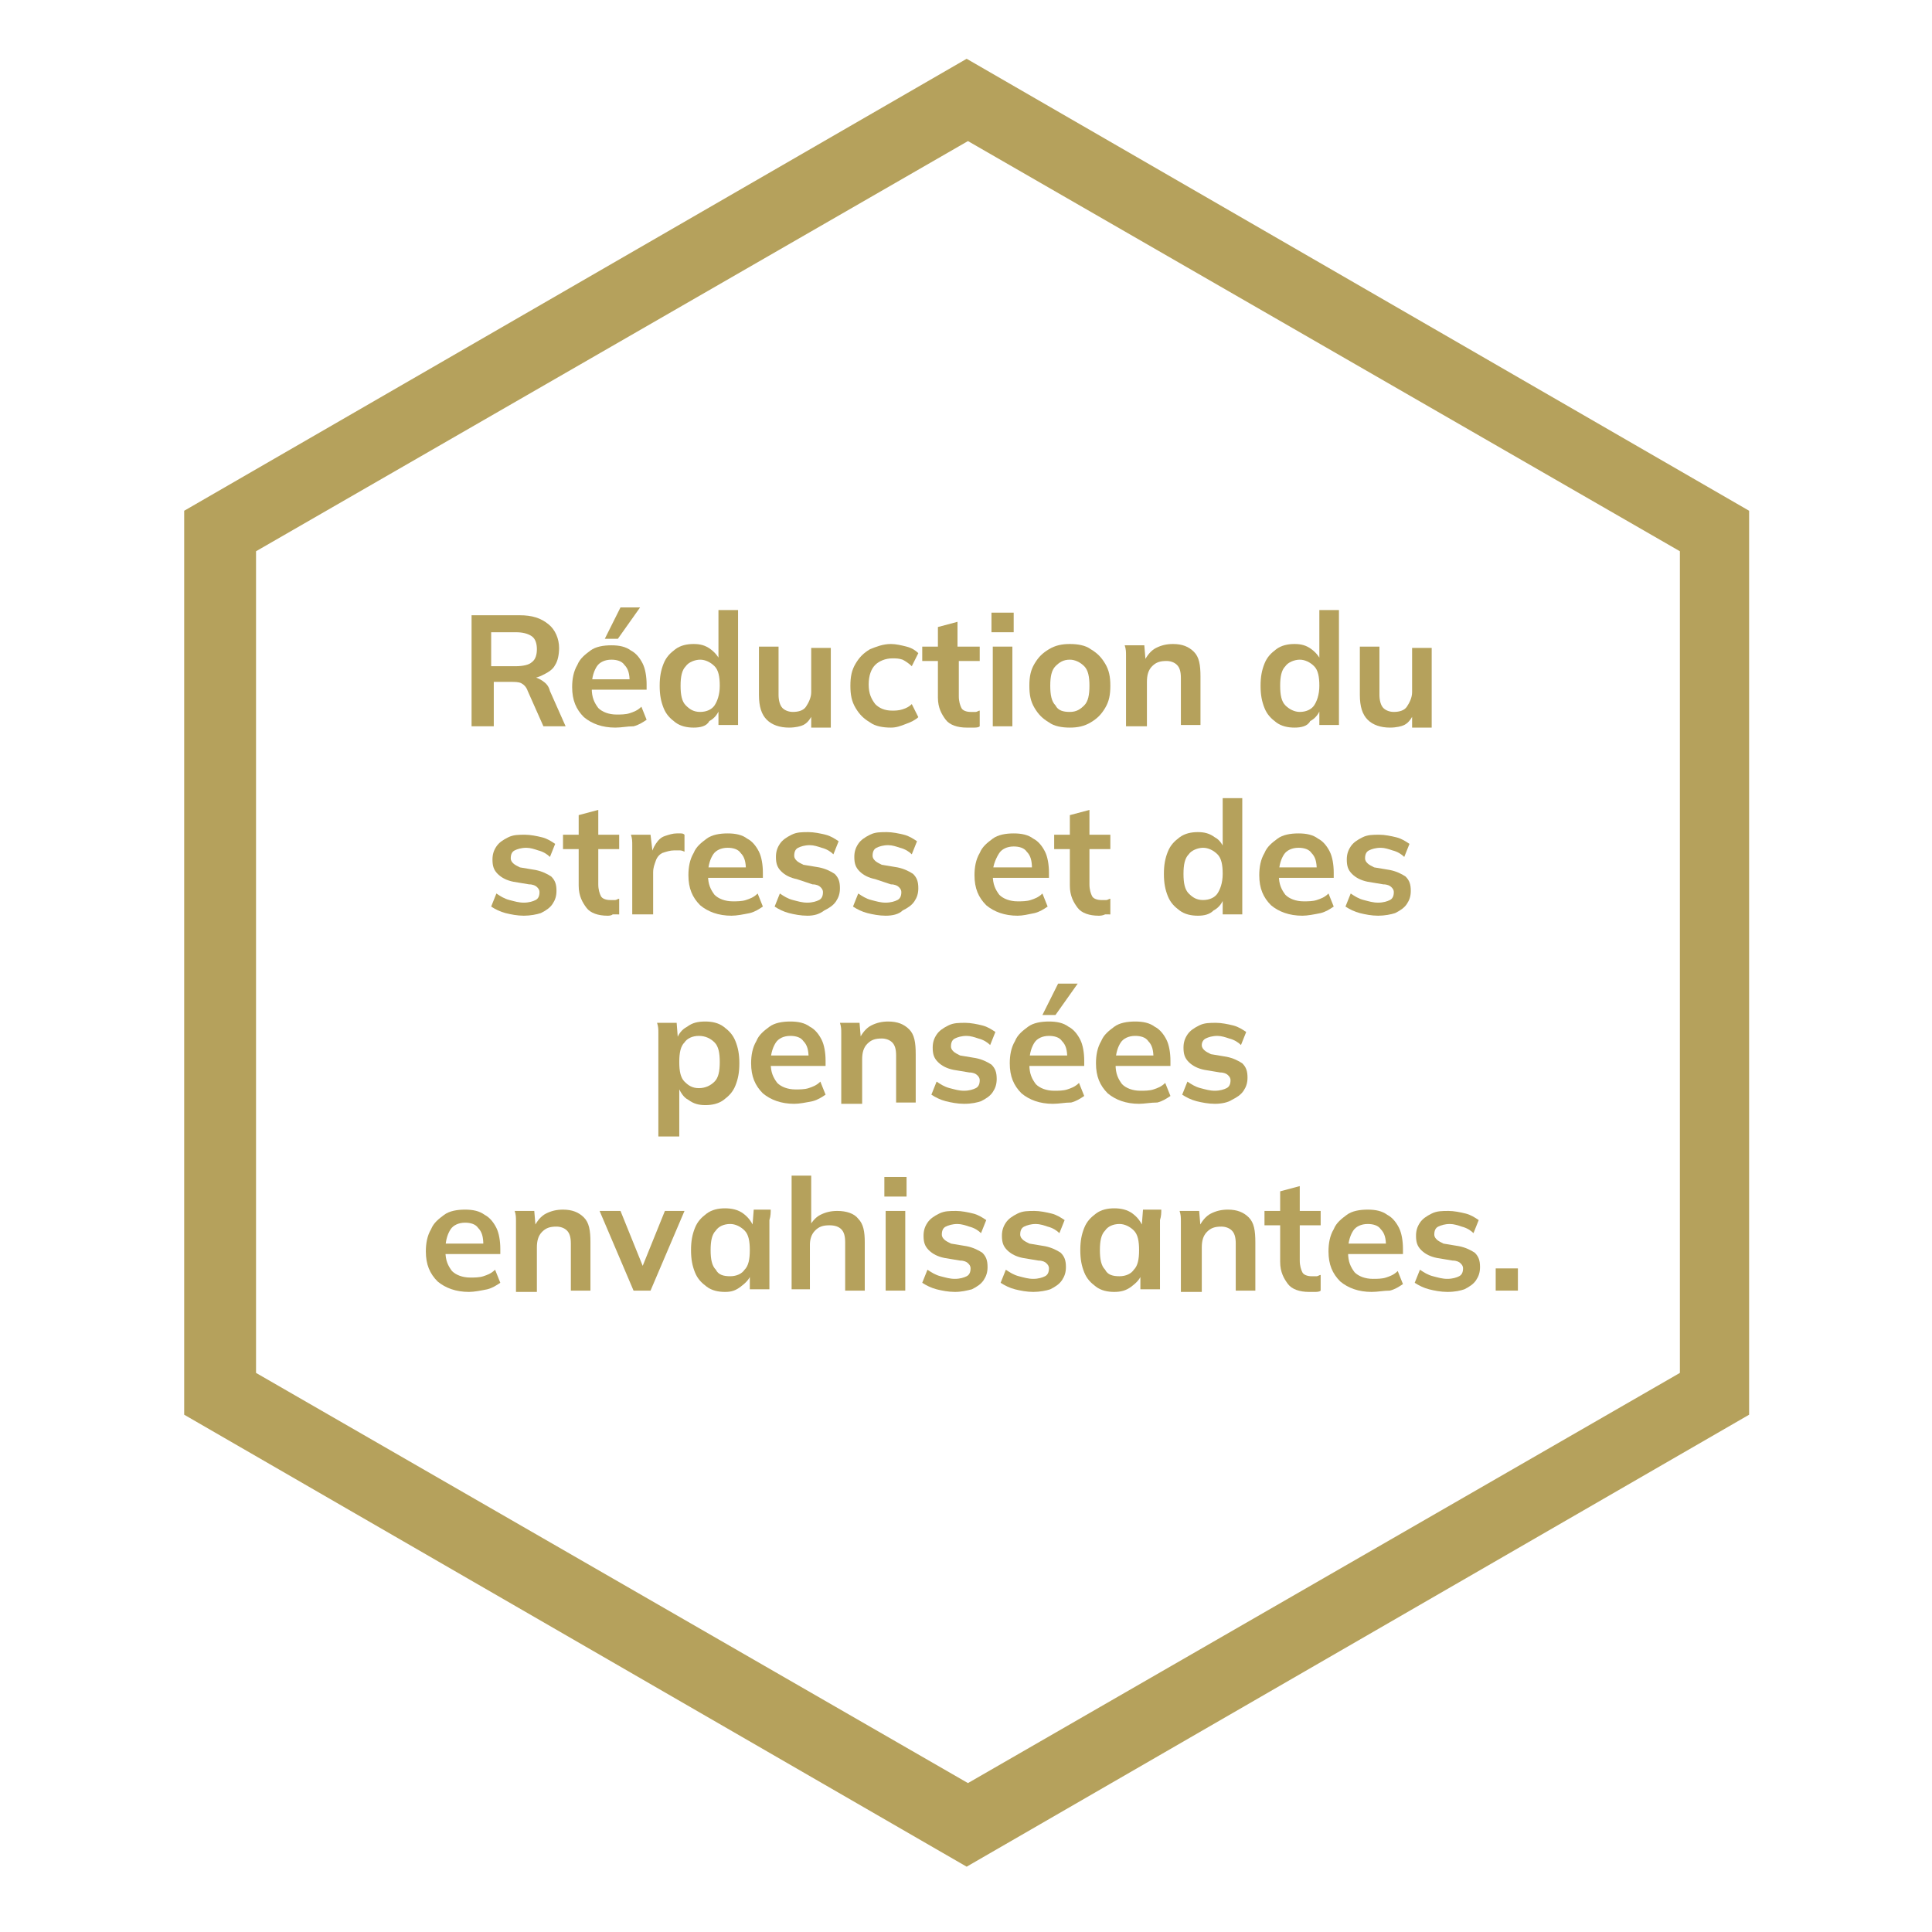 <?xml version="1.0" encoding="utf-8"?>
<!-- Generator: Adobe Illustrator 29.1.0, SVG Export Plug-In . SVG Version: 9.03 Build 55587)  -->
<!DOCTYPE svg PUBLIC "-//W3C//DTD SVG 1.1//EN" "http://www.w3.org/Graphics/SVG/1.1/DTD/svg11.dtd">
<svg version="1.1" id="Layer_1" xmlns:x="http://ns.adobe.com/Extensibility/1.0/" xmlns:i="http://ns.adobe.com/AdobeIllustrator/10.0/" xmlns:graph="http://ns.adobe.com/Graphs/1.0/"
	 xmlns="http://www.w3.org/2000/svg" xmlns:xlink="http://www.w3.org/1999/xlink" x="0px" y="0px" viewBox="0 0 147.9 147.9"
	 style="enable-background:new 0 0 147.9 147.9;" xml:space="preserve">
<style type="text/css">
	.Drop_x0020_Shadow{fill:none;}
	.Round_x0020_Corners_x0020_2_x0020_pt{fill:#FFFFFF;stroke:#000000;stroke-miterlimit:10;}
	.Live_x0020_Reflect_x0020_X{fill:none;}
	.Bevel_x0020_Soft{fill:url(#SVGID_1_);}
	.Dusk{fill:#FFFFFF;}
	.Foliage_GS{fill:#FFDD00;}
	.Pompadour_GS{fill-rule:evenodd;clip-rule:evenodd;fill:#44ADE2;}
	.st0{fill:#B5A15C;}
</style>
<linearGradient id="SVGID_1_" gradientUnits="userSpaceOnUse" x1="-266.207" y1="-266.207" x2="-265.5" y2="-265.5">
	<stop  offset="0" style="stop-color:#DEDFE3"/>
	<stop  offset="0.174" style="stop-color:#D8D9DD"/>
	<stop  offset="0.352" style="stop-color:#C9CACD"/>
	<stop  offset="0.532" style="stop-color:#B4B5B8"/>
	<stop  offset="0.714" style="stop-color:#989A9C"/>
	<stop  offset="0.895" style="stop-color:#797C7E"/>
	<stop  offset="1" style="stop-color:#656B6C"/>
</linearGradient>
<g>
	<path class="st0" d="M74,142.9l-59.9-34.6V39.1L74,4.5l59.9,34.6v69.2L74,142.9z M19.6,105.1l54.5,31.4l54.5-31.4V42.2L74.1,10.8
		L19.6,42.2C19.6,42.2,19.6,105.1,19.6,105.1z"/>
	<g>
		<path class="st0" d="M36.1,55.6v-8.5h3.7c0.9,0,1.6,0.2,2.2,0.7c0.5,0.4,0.8,1.1,0.8,1.8c0,0.5-0.1,1-0.3,1.3
			c-0.2,0.4-0.6,0.6-1,0.8c-0.4,0.2-0.9,0.3-1.5,0.3l0.2-0.2h0.4c0.3,0,0.6,0.1,0.9,0.3c0.3,0.2,0.5,0.4,0.6,0.8l1.2,2.7h-1.7
			l-1.2-2.7c-0.1-0.3-0.3-0.5-0.5-0.6s-0.5-0.1-0.8-0.1h-1.3v3.4H36.1z M37.6,51h1.9c0.5,0,1-0.1,1.2-0.3c0.3-0.2,0.4-0.6,0.4-1
			s-0.1-0.8-0.4-1c-0.3-0.2-0.7-0.3-1.2-0.3h-1.9V51z"/>
		<path class="st0" d="M47.1,55.7c-1,0-1.8-0.3-2.4-0.8c-0.6-0.6-0.9-1.3-0.9-2.3c0-0.6,0.1-1.2,0.4-1.7c0.2-0.5,0.6-0.8,1-1.1
			c0.4-0.3,1-0.4,1.6-0.4c0.6,0,1.1,0.1,1.5,0.4c0.4,0.2,0.7,0.6,0.9,1c0.2,0.4,0.3,1,0.3,1.6v0.4h-4.4V52h3.3l-0.2,0.2
			c0-0.6-0.1-1-0.4-1.3c-0.2-0.3-0.6-0.4-1-0.4c-0.5,0-0.9,0.2-1.1,0.5s-0.4,0.8-0.4,1.5v0.2c0,0.7,0.2,1.1,0.5,1.5
			c0.3,0.3,0.8,0.5,1.4,0.5c0.3,0,0.7,0,1-0.1c0.3-0.1,0.6-0.2,0.9-0.5l0.4,1c-0.3,0.2-0.6,0.4-1,0.5C48,55.6,47.6,55.7,47.1,55.7z
			 M46.3,48.9l1.2-2.4h1.5l-1.7,2.4H46.3z"/>
		<path class="st0" d="M53.1,55.7c-0.5,0-1-0.1-1.4-0.4c-0.4-0.3-0.7-0.6-0.9-1.1c-0.2-0.5-0.3-1-0.3-1.7c0-0.7,0.1-1.2,0.3-1.7
			c0.2-0.5,0.5-0.8,0.9-1.1c0.4-0.3,0.9-0.4,1.4-0.4c0.5,0,0.9,0.1,1.3,0.4s0.6,0.6,0.8,1h-0.2v-4h1.5v8.8h-1.5v-1.3h0.1
			c-0.1,0.4-0.4,0.8-0.8,1C54.1,55.6,53.6,55.7,53.1,55.7z M53.6,54.5c0.5,0,0.9-0.2,1.1-0.5s0.4-0.8,0.4-1.5c0-0.7-0.1-1.2-0.4-1.5
			c-0.3-0.3-0.7-0.5-1.1-0.5s-0.9,0.2-1.1,0.5c-0.3,0.3-0.4,0.8-0.4,1.5c0,0.7,0.1,1.2,0.4,1.5S53.1,54.5,53.6,54.5z"/>
		<path class="st0" d="M60.4,55.7c-0.7,0-1.3-0.2-1.7-0.6c-0.4-0.4-0.6-1-0.6-1.9v-3.7h1.5v3.7c0,0.4,0.1,0.8,0.3,1
			c0.2,0.2,0.5,0.3,0.8,0.3c0.4,0,0.8-0.1,1-0.4s0.4-0.7,0.4-1.1v-3.4h1.5v6.1h-1.5v-1.2h0.2c-0.2,0.4-0.4,0.8-0.8,1
			C61.3,55.6,60.9,55.7,60.4,55.7z"/>
		<path class="st0" d="M68.2,55.7c-0.6,0-1.2-0.1-1.6-0.4c-0.5-0.3-0.8-0.6-1.1-1.1s-0.4-1-0.4-1.7c0-0.7,0.1-1.2,0.4-1.7
			c0.3-0.5,0.6-0.8,1.1-1.1c0.5-0.2,1-0.4,1.6-0.4c0.4,0,0.8,0.1,1.2,0.2s0.7,0.3,0.9,0.5l-0.5,1c-0.2-0.2-0.5-0.4-0.7-0.5
			c-0.3-0.1-0.5-0.1-0.8-0.1c-0.5,0-1,0.2-1.3,0.5c-0.3,0.3-0.5,0.8-0.5,1.5s0.2,1.1,0.5,1.5c0.3,0.3,0.7,0.5,1.3,0.5
			c0.2,0,0.5,0,0.8-0.1c0.3-0.1,0.5-0.2,0.7-0.4l0.5,1c-0.2,0.2-0.6,0.4-0.9,0.5C68.9,55.6,68.6,55.7,68.2,55.7z"/>
		<path class="st0" d="M74,55.7c-0.7,0-1.3-0.2-1.6-0.6s-0.6-0.9-0.6-1.7v-2.8h-1.2v-1.1h1.2V48l1.5-0.4v1.9H75v1.1h-1.6v2.7
			c0,0.4,0.1,0.7,0.2,0.9s0.4,0.3,0.7,0.3c0.2,0,0.3,0,0.4,0c0.1,0,0.2-0.1,0.3-0.1v1.2c-0.1,0.1-0.3,0.1-0.5,0.1
			C74.3,55.7,74.2,55.7,74,55.7z"/>
		<path class="st0" d="M75.9,48.4v-1.5h1.7v1.5H75.9z M76,55.6v-6.1h1.5v6.1H76z"/>
		<path class="st0" d="M81.9,55.7c-0.6,0-1.2-0.1-1.6-0.4c-0.5-0.3-0.8-0.6-1.1-1.1s-0.4-1-0.4-1.7s0.1-1.2,0.4-1.7
			c0.3-0.5,0.6-0.8,1.1-1.1s1-0.4,1.6-0.4c0.6,0,1.2,0.1,1.6,0.4c0.5,0.3,0.8,0.6,1.1,1.1c0.3,0.5,0.4,1,0.4,1.7s-0.1,1.2-0.4,1.7
			s-0.6,0.8-1.1,1.1C83,55.6,82.5,55.7,81.9,55.7z M81.9,54.5c0.5,0,0.8-0.2,1.1-0.5c0.3-0.3,0.4-0.8,0.4-1.5c0-0.7-0.1-1.2-0.4-1.5
			c-0.3-0.3-0.7-0.5-1.1-0.5c-0.5,0-0.8,0.2-1.1,0.5c-0.3,0.3-0.4,0.8-0.4,1.5c0,0.7,0.1,1.2,0.4,1.5C81,54.4,81.4,54.5,81.9,54.5z"
			/>
		<path class="st0" d="M86.2,55.6V51c0-0.2,0-0.5,0-0.8c0-0.3,0-0.5-0.1-0.8h1.5l0.1,1.2h-0.1c0.2-0.4,0.5-0.8,0.9-1
			s0.8-0.3,1.3-0.3c0.7,0,1.2,0.2,1.6,0.6c0.4,0.4,0.5,1,0.5,1.9v3.7h-1.5v-3.6c0-0.5-0.1-0.8-0.3-1s-0.5-0.3-0.8-0.3
			c-0.5,0-0.8,0.1-1.1,0.4c-0.3,0.3-0.4,0.7-0.4,1.2v3.4H86.2z"/>
		<path class="st0" d="M99.1,55.7c-0.5,0-1-0.1-1.4-0.4c-0.4-0.3-0.7-0.6-0.9-1.1c-0.2-0.5-0.3-1-0.3-1.7c0-0.7,0.1-1.2,0.3-1.7
			c0.2-0.5,0.5-0.8,0.9-1.1c0.4-0.3,0.9-0.4,1.4-0.4c0.5,0,0.9,0.1,1.3,0.4s0.6,0.6,0.8,1h-0.2v-4h1.5v8.8h-1.5v-1.3h0.1
			c-0.1,0.4-0.4,0.8-0.8,1C100.1,55.6,99.6,55.7,99.1,55.7z M99.5,54.5c0.5,0,0.9-0.2,1.1-0.5s0.4-0.8,0.4-1.5
			c0-0.7-0.1-1.2-0.4-1.5c-0.3-0.3-0.7-0.5-1.1-0.5s-0.9,0.2-1.1,0.5c-0.3,0.3-0.4,0.8-0.4,1.5c0,0.7,0.1,1.2,0.4,1.5
			S99.1,54.5,99.5,54.5z"/>
		<path class="st0" d="M106.4,55.7c-0.7,0-1.3-0.2-1.7-0.6c-0.4-0.4-0.6-1-0.6-1.9v-3.7h1.5v3.7c0,0.4,0.1,0.8,0.3,1
			c0.2,0.2,0.5,0.3,0.8,0.3c0.4,0,0.8-0.1,1-0.4s0.4-0.7,0.4-1.1v-3.4h1.5v6.1h-1.5v-1.2h0.2c-0.2,0.4-0.4,0.8-0.8,1
			C107.3,55.6,106.9,55.7,106.4,55.7z"/>
		<path class="st0" d="M40.1,70.1c-0.5,0-1-0.1-1.4-0.2s-0.8-0.3-1.1-0.5l0.4-1c0.3,0.2,0.6,0.4,1,0.5c0.4,0.1,0.7,0.2,1.1,0.2
			c0.4,0,0.7-0.1,0.9-0.2c0.2-0.1,0.3-0.3,0.3-0.6c0-0.2-0.1-0.3-0.2-0.4c-0.1-0.1-0.3-0.2-0.6-0.2l-1.2-0.2
			c-0.5-0.1-0.9-0.3-1.2-0.6s-0.4-0.6-0.4-1.1c0-0.4,0.1-0.7,0.3-1c0.2-0.3,0.5-0.5,0.9-0.7c0.4-0.2,0.8-0.2,1.3-0.2
			c0.4,0,0.9,0.1,1.3,0.2c0.4,0.1,0.7,0.3,1,0.5l-0.4,1c-0.2-0.2-0.5-0.4-0.9-0.5c-0.3-0.1-0.6-0.2-0.9-0.2c-0.4,0-0.7,0.1-0.9,0.2
			c-0.2,0.1-0.3,0.3-0.3,0.6c0,0.2,0.1,0.3,0.2,0.4c0.1,0.1,0.3,0.2,0.5,0.3l1.2,0.2c0.5,0.1,0.9,0.3,1.2,0.5
			c0.3,0.3,0.4,0.6,0.4,1.1c0,0.4-0.1,0.7-0.3,1c-0.2,0.3-0.5,0.5-0.9,0.7C41.1,70,40.6,70.1,40.1,70.1z"/>
		<path class="st0" d="M46.5,70.1c-0.7,0-1.3-0.2-1.6-0.6s-0.6-0.9-0.6-1.7V65h-1.2v-1.1h1.2v-1.5l1.5-0.4v1.9h1.6V65h-1.6v2.7
			c0,0.4,0.1,0.7,0.2,0.9s0.4,0.3,0.7,0.3c0.2,0,0.3,0,0.4,0c0.1,0,0.2-0.1,0.3-0.1v1.2C47.3,70,47.1,70,46.9,70
			C46.8,70.1,46.6,70.1,46.5,70.1z"/>
		<path class="st0" d="M48.4,70v-4.5c0-0.3,0-0.5,0-0.8c0-0.3,0-0.5-0.1-0.8h1.5l0.2,1.7h-0.2c0.1-0.4,0.2-0.7,0.4-1
			c0.2-0.3,0.4-0.5,0.7-0.6c0.3-0.1,0.6-0.2,0.9-0.2c0.1,0,0.3,0,0.3,0c0.1,0,0.2,0,0.3,0.1l0,1.3c-0.2-0.1-0.3-0.1-0.4-0.1
			s-0.2,0-0.4,0c-0.3,0-0.6,0.1-0.9,0.2c-0.2,0.1-0.4,0.3-0.5,0.6c-0.1,0.3-0.2,0.5-0.2,0.9V70H48.4z"/>
		<path class="st0" d="M56,70.1c-1,0-1.8-0.3-2.4-0.8c-0.6-0.6-0.9-1.3-0.9-2.3c0-0.6,0.1-1.2,0.4-1.7c0.2-0.5,0.6-0.8,1-1.1
			c0.4-0.3,1-0.4,1.6-0.4c0.6,0,1.1,0.1,1.5,0.4c0.4,0.2,0.7,0.6,0.9,1c0.2,0.4,0.3,1,0.3,1.6v0.4h-4.4v-0.8h3.3l-0.2,0.2
			c0-0.6-0.1-1-0.4-1.3c-0.2-0.3-0.6-0.4-1-0.4c-0.5,0-0.9,0.2-1.1,0.5s-0.4,0.8-0.4,1.5V67c0,0.7,0.2,1.1,0.5,1.5
			c0.3,0.3,0.8,0.5,1.4,0.5c0.3,0,0.7,0,1-0.1c0.3-0.1,0.6-0.2,0.9-0.5l0.4,1c-0.3,0.2-0.6,0.4-1,0.5C56.9,70,56.4,70.1,56,70.1z"/>
		<path class="st0" d="M61.8,70.1c-0.5,0-1-0.1-1.4-0.2s-0.8-0.3-1.1-0.5l0.4-1c0.3,0.2,0.6,0.4,1,0.5c0.4,0.1,0.7,0.2,1.1,0.2
			c0.4,0,0.7-0.1,0.9-0.2c0.2-0.1,0.3-0.3,0.3-0.6c0-0.2-0.1-0.3-0.2-0.4c-0.1-0.1-0.3-0.2-0.6-0.2L61,67.3
			c-0.5-0.1-0.9-0.3-1.2-0.6s-0.4-0.6-0.4-1.1c0-0.4,0.1-0.7,0.3-1c0.2-0.3,0.5-0.5,0.9-0.7c0.4-0.2,0.8-0.2,1.3-0.2
			c0.4,0,0.9,0.1,1.3,0.2c0.4,0.1,0.7,0.3,1,0.5l-0.4,1c-0.2-0.2-0.5-0.4-0.9-0.5c-0.3-0.1-0.6-0.2-0.9-0.2c-0.4,0-0.7,0.1-0.9,0.2
			c-0.2,0.1-0.3,0.3-0.3,0.6c0,0.2,0.1,0.3,0.2,0.4c0.1,0.1,0.3,0.2,0.5,0.3l1.2,0.2c0.5,0.1,0.9,0.3,1.2,0.5
			c0.3,0.3,0.4,0.6,0.4,1.1c0,0.4-0.1,0.7-0.3,1c-0.2,0.3-0.5,0.5-0.9,0.7C62.7,70,62.3,70.1,61.8,70.1z"/>
		<path class="st0" d="M67.8,70.1c-0.5,0-1-0.1-1.4-0.2s-0.8-0.3-1.1-0.5l0.4-1c0.3,0.2,0.6,0.4,1,0.5c0.4,0.1,0.7,0.2,1.1,0.2
			c0.4,0,0.7-0.1,0.9-0.2c0.2-0.1,0.3-0.3,0.3-0.6c0-0.2-0.1-0.3-0.2-0.4c-0.1-0.1-0.3-0.2-0.6-0.2L67,67.3
			c-0.5-0.1-0.9-0.3-1.2-0.6s-0.4-0.6-0.4-1.1c0-0.4,0.1-0.7,0.3-1c0.2-0.3,0.5-0.5,0.9-0.7c0.4-0.2,0.8-0.2,1.3-0.2
			c0.4,0,0.9,0.1,1.3,0.2c0.4,0.1,0.7,0.3,1,0.5l-0.4,1c-0.2-0.2-0.5-0.4-0.9-0.5c-0.3-0.1-0.6-0.2-0.9-0.2c-0.4,0-0.7,0.1-0.9,0.2
			c-0.2,0.1-0.3,0.3-0.3,0.6c0,0.2,0.1,0.3,0.2,0.4c0.1,0.1,0.3,0.2,0.5,0.3l1.2,0.2c0.5,0.1,0.9,0.3,1.2,0.5
			c0.3,0.3,0.4,0.6,0.4,1.1c0,0.4-0.1,0.7-0.3,1c-0.2,0.3-0.5,0.5-0.9,0.7C68.8,70,68.3,70.1,67.8,70.1z"/>
		<path class="st0" d="M77.9,70.1c-1,0-1.8-0.3-2.4-0.8c-0.6-0.6-0.9-1.3-0.9-2.3c0-0.6,0.1-1.2,0.4-1.7c0.2-0.5,0.6-0.8,1-1.1
			c0.4-0.3,1-0.4,1.6-0.4c0.6,0,1.1,0.1,1.5,0.4c0.4,0.2,0.7,0.6,0.9,1c0.2,0.4,0.3,1,0.3,1.6v0.4h-4.4v-0.8h3.3L79,66.5
			c0-0.6-0.1-1-0.4-1.3c-0.2-0.3-0.6-0.4-1-0.4c-0.5,0-0.9,0.2-1.1,0.5S76,66.2,76,66.8V67c0,0.7,0.2,1.1,0.5,1.5
			c0.3,0.3,0.8,0.5,1.4,0.5c0.3,0,0.7,0,1-0.1c0.3-0.1,0.6-0.2,0.9-0.5l0.4,1c-0.3,0.2-0.6,0.4-1,0.5C78.7,70,78.3,70.1,77.9,70.1z"
			/>
		<path class="st0" d="M84.1,70.1c-0.7,0-1.3-0.2-1.6-0.6s-0.6-0.9-0.6-1.7V65h-1.2v-1.1h1.2v-1.5l1.5-0.4v1.9H85V65h-1.6v2.7
			c0,0.4,0.1,0.7,0.2,0.9s0.4,0.3,0.7,0.3c0.2,0,0.3,0,0.4,0c0.1,0,0.2-0.1,0.3-0.1v1.2C84.9,70,84.7,70,84.6,70
			C84.4,70.1,84.2,70.1,84.1,70.1z"/>
		<path class="st0" d="M91.7,70.1c-0.5,0-1-0.1-1.4-0.4c-0.4-0.3-0.7-0.6-0.9-1.1c-0.2-0.5-0.3-1-0.3-1.7c0-0.7,0.1-1.2,0.3-1.7
			c0.2-0.5,0.5-0.8,0.9-1.1c0.4-0.3,0.9-0.4,1.4-0.4c0.5,0,0.9,0.1,1.3,0.4c0.4,0.2,0.6,0.6,0.8,1h-0.2v-4h1.5V70h-1.5v-1.3h0.1
			c-0.1,0.4-0.4,0.8-0.8,1C92.6,70,92.2,70.1,91.7,70.1z M92.1,68.9c0.5,0,0.9-0.2,1.1-0.5s0.4-0.8,0.4-1.5c0-0.7-0.1-1.2-0.4-1.5
			c-0.3-0.3-0.7-0.5-1.1-0.5s-0.9,0.2-1.1,0.5c-0.3,0.3-0.4,0.8-0.4,1.5c0,0.7,0.1,1.2,0.4,1.5S91.6,68.9,92.1,68.9z"/>
		<path class="st0" d="M99.7,70.1c-1,0-1.8-0.3-2.4-0.8c-0.6-0.6-0.9-1.3-0.9-2.3c0-0.6,0.1-1.2,0.4-1.7c0.2-0.5,0.6-0.8,1-1.1
			c0.4-0.3,1-0.4,1.6-0.4c0.6,0,1.1,0.1,1.5,0.4c0.4,0.2,0.7,0.6,0.9,1c0.2,0.4,0.3,1,0.3,1.6v0.4h-4.4v-0.8h3.3l-0.2,0.2
			c0-0.6-0.1-1-0.4-1.3c-0.2-0.3-0.6-0.4-1-0.4c-0.5,0-0.9,0.2-1.1,0.5s-0.4,0.8-0.4,1.5V67c0,0.7,0.2,1.1,0.5,1.5
			c0.3,0.3,0.8,0.5,1.4,0.5c0.3,0,0.7,0,1-0.1c0.3-0.1,0.6-0.2,0.9-0.5l0.4,1c-0.3,0.2-0.6,0.4-1,0.5C100.6,70,100.1,70.1,99.7,70.1
			z"/>
		<path class="st0" d="M105.5,70.1c-0.5,0-1-0.1-1.4-0.2s-0.8-0.3-1.1-0.5l0.4-1c0.3,0.2,0.6,0.4,1,0.5c0.4,0.1,0.7,0.2,1.1,0.2
			c0.4,0,0.7-0.1,0.9-0.2c0.2-0.1,0.3-0.3,0.3-0.6c0-0.2-0.1-0.3-0.2-0.4c-0.1-0.1-0.3-0.2-0.6-0.2l-1.2-0.2
			c-0.5-0.1-0.9-0.3-1.2-0.6s-0.4-0.6-0.4-1.1c0-0.4,0.1-0.7,0.3-1c0.2-0.3,0.5-0.5,0.9-0.7c0.4-0.2,0.8-0.2,1.3-0.2
			c0.4,0,0.9,0.1,1.3,0.2c0.4,0.1,0.7,0.3,1,0.5l-0.4,1c-0.2-0.2-0.5-0.4-0.9-0.5c-0.3-0.1-0.6-0.2-0.9-0.2c-0.4,0-0.7,0.1-0.9,0.2
			c-0.2,0.1-0.3,0.3-0.3,0.6c0,0.2,0.1,0.3,0.2,0.4c0.1,0.1,0.3,0.2,0.5,0.3l1.2,0.2c0.5,0.1,0.9,0.3,1.2,0.5
			c0.3,0.3,0.4,0.6,0.4,1.1c0,0.4-0.1,0.7-0.3,1c-0.2,0.3-0.5,0.5-0.9,0.7C106.5,70,106,70.1,105.5,70.1z"/>
		<path class="st0" d="M50.4,87v-7.1c0-0.2,0-0.5,0-0.8c0-0.3,0-0.5-0.1-0.8h1.5l0.1,1.3h-0.1c0.1-0.4,0.4-0.8,0.8-1
			c0.4-0.3,0.8-0.4,1.4-0.4c0.5,0,1,0.1,1.4,0.4c0.4,0.3,0.7,0.6,0.9,1.1c0.2,0.5,0.3,1,0.3,1.7c0,0.7-0.1,1.2-0.3,1.7
			c-0.2,0.5-0.5,0.8-0.9,1.1s-0.9,0.4-1.4,0.4c-0.5,0-0.9-0.1-1.3-0.4c-0.4-0.2-0.6-0.6-0.8-1h0.1V87H50.4z M53.5,83.3
			c0.5,0,0.9-0.2,1.2-0.5s0.4-0.8,0.4-1.5c0-0.7-0.1-1.2-0.4-1.5c-0.3-0.3-0.7-0.5-1.2-0.5c-0.5,0-0.9,0.2-1.1,0.5
			c-0.3,0.3-0.4,0.8-0.4,1.5c0,0.7,0.1,1.2,0.4,1.5S53,83.3,53.5,83.3z"/>
		<path class="st0" d="M60.8,84.5c-1,0-1.8-0.3-2.4-0.8c-0.6-0.6-0.9-1.3-0.9-2.3c0-0.6,0.1-1.2,0.4-1.7c0.2-0.5,0.6-0.8,1-1.1
			c0.4-0.3,1-0.4,1.6-0.4c0.6,0,1.1,0.1,1.5,0.4c0.4,0.2,0.7,0.6,0.9,1c0.2,0.4,0.3,1,0.3,1.6v0.4h-4.4v-0.8h3.3l-0.2,0.2
			c0-0.6-0.1-1-0.4-1.3c-0.2-0.3-0.6-0.4-1-0.4c-0.5,0-0.9,0.2-1.1,0.5S59,80.6,59,81.2v0.2c0,0.7,0.2,1.1,0.5,1.5
			c0.3,0.3,0.8,0.5,1.4,0.5c0.3,0,0.7,0,1-0.1c0.3-0.1,0.6-0.2,0.9-0.5l0.4,1c-0.3,0.2-0.6,0.4-1,0.5C61.7,84.4,61.2,84.5,60.8,84.5
			z"/>
		<path class="st0" d="M64.4,84.4v-4.5c0-0.2,0-0.5,0-0.8c0-0.3,0-0.5-0.1-0.8h1.5l0.1,1.2h-0.1c0.2-0.4,0.5-0.8,0.9-1
			s0.8-0.3,1.3-0.3c0.7,0,1.2,0.2,1.6,0.6c0.4,0.4,0.5,1,0.5,1.9v3.7h-1.5v-3.6c0-0.5-0.1-0.8-0.3-1s-0.5-0.3-0.8-0.3
			c-0.5,0-0.8,0.1-1.1,0.4c-0.3,0.3-0.4,0.7-0.4,1.2v3.4H64.4z"/>
		<path class="st0" d="M73.8,84.5c-0.5,0-1-0.1-1.4-0.2s-0.8-0.3-1.1-0.5l0.4-1c0.3,0.2,0.6,0.4,1,0.5c0.4,0.1,0.7,0.2,1.1,0.2
			c0.4,0,0.7-0.1,0.9-0.2c0.2-0.1,0.3-0.3,0.3-0.6c0-0.2-0.1-0.3-0.2-0.4c-0.1-0.1-0.3-0.2-0.6-0.2l-1.2-0.2
			c-0.5-0.1-0.9-0.3-1.2-0.6s-0.4-0.6-0.4-1.1c0-0.4,0.1-0.7,0.3-1c0.2-0.3,0.5-0.5,0.9-0.7c0.4-0.2,0.8-0.2,1.3-0.2
			c0.4,0,0.9,0.1,1.3,0.2s0.7,0.3,1,0.5l-0.4,1c-0.2-0.2-0.5-0.4-0.9-0.5c-0.3-0.1-0.6-0.2-0.9-0.2c-0.4,0-0.7,0.1-0.9,0.2
			c-0.2,0.1-0.3,0.3-0.3,0.6c0,0.2,0.1,0.3,0.2,0.4c0.1,0.1,0.3,0.2,0.5,0.3l1.2,0.2c0.5,0.1,0.9,0.3,1.2,0.5
			c0.3,0.3,0.4,0.6,0.4,1.1c0,0.4-0.1,0.7-0.3,1c-0.2,0.3-0.5,0.5-0.9,0.7C74.8,84.4,74.4,84.5,73.8,84.5z"/>
		<path class="st0" d="M80.6,84.5c-1,0-1.8-0.3-2.4-0.8c-0.6-0.6-0.9-1.3-0.9-2.3c0-0.6,0.1-1.2,0.4-1.7c0.2-0.5,0.6-0.8,1-1.1
			c0.4-0.3,1-0.4,1.6-0.4c0.6,0,1.1,0.1,1.5,0.4c0.4,0.2,0.7,0.6,0.9,1c0.2,0.4,0.3,1,0.3,1.6v0.4h-4.4v-0.8h3.3l-0.2,0.2
			c0-0.6-0.1-1-0.4-1.3c-0.2-0.3-0.6-0.4-1-0.4c-0.5,0-0.9,0.2-1.1,0.5s-0.4,0.8-0.4,1.5v0.2c0,0.7,0.2,1.1,0.5,1.5
			c0.3,0.3,0.8,0.5,1.4,0.5c0.3,0,0.7,0,1-0.1c0.3-0.1,0.6-0.2,0.9-0.5l0.4,1c-0.3,0.2-0.6,0.4-1,0.5C81.5,84.4,81.1,84.5,80.6,84.5
			z M79.8,77.7l1.2-2.4h1.5l-1.7,2.4H79.8z"/>
		<path class="st0" d="M87.2,84.5c-1,0-1.8-0.3-2.4-0.8c-0.6-0.6-0.9-1.3-0.9-2.3c0-0.6,0.1-1.2,0.4-1.7c0.2-0.5,0.6-0.8,1-1.1
			c0.4-0.3,1-0.4,1.6-0.4c0.6,0,1.1,0.1,1.5,0.4c0.4,0.2,0.7,0.6,0.9,1c0.2,0.4,0.3,1,0.3,1.6v0.4h-4.4v-0.8h3.3l-0.2,0.2
			c0-0.6-0.1-1-0.4-1.3c-0.2-0.3-0.6-0.4-1-0.4c-0.5,0-0.9,0.2-1.1,0.5s-0.4,0.8-0.4,1.5v0.2c0,0.7,0.2,1.1,0.5,1.5
			c0.3,0.3,0.8,0.5,1.4,0.5c0.3,0,0.7,0,1-0.1c0.3-0.1,0.6-0.2,0.9-0.5l0.4,1c-0.3,0.2-0.6,0.4-1,0.5C88.1,84.4,87.6,84.5,87.2,84.5
			z"/>
		<path class="st0" d="M93,84.5c-0.5,0-1-0.1-1.4-0.2s-0.8-0.3-1.1-0.5l0.4-1c0.3,0.2,0.6,0.4,1,0.5c0.4,0.1,0.7,0.2,1.1,0.2
			c0.4,0,0.7-0.1,0.9-0.2c0.2-0.1,0.3-0.3,0.3-0.6c0-0.2-0.1-0.3-0.2-0.4c-0.1-0.1-0.3-0.2-0.6-0.2l-1.2-0.2
			c-0.5-0.1-0.9-0.3-1.2-0.6s-0.4-0.6-0.4-1.1c0-0.4,0.1-0.7,0.3-1c0.2-0.3,0.5-0.5,0.9-0.7c0.4-0.2,0.8-0.2,1.3-0.2
			c0.4,0,0.9,0.1,1.3,0.2s0.7,0.3,1,0.5l-0.4,1c-0.2-0.2-0.5-0.4-0.9-0.5c-0.3-0.1-0.6-0.2-0.9-0.2c-0.4,0-0.7,0.1-0.9,0.2
			C92.1,79.6,92,79.8,92,80c0,0.2,0.1,0.3,0.2,0.4c0.1,0.1,0.3,0.2,0.5,0.3l1.2,0.2c0.5,0.1,0.9,0.3,1.2,0.5
			c0.3,0.3,0.4,0.6,0.4,1.1c0,0.4-0.1,0.7-0.3,1c-0.2,0.3-0.5,0.5-0.9,0.7C94,84.4,93.5,84.5,93,84.5z"/>
		<path class="st0" d="M35.9,98.9c-1,0-1.8-0.3-2.4-0.8c-0.6-0.6-0.9-1.3-0.9-2.3c0-0.6,0.1-1.2,0.4-1.7c0.2-0.5,0.6-0.8,1-1.1
			c0.4-0.3,1-0.4,1.6-0.4c0.6,0,1.1,0.1,1.5,0.4c0.4,0.2,0.7,0.6,0.9,1c0.2,0.4,0.3,1,0.3,1.6V96h-4.4v-0.8h3.3L37,95.3
			c0-0.6-0.1-1-0.4-1.3c-0.2-0.3-0.6-0.4-1-0.4c-0.5,0-0.9,0.2-1.1,0.5s-0.4,0.8-0.4,1.5v0.2c0,0.7,0.2,1.1,0.5,1.5
			c0.3,0.3,0.8,0.5,1.4,0.5c0.3,0,0.7,0,1-0.1c0.3-0.1,0.6-0.2,0.9-0.5l0.4,1c-0.3,0.2-0.6,0.4-1,0.5C36.8,98.8,36.3,98.9,35.9,98.9
			z"/>
		<path class="st0" d="M39.5,98.8v-4.5c0-0.2,0-0.5,0-0.8c0-0.3,0-0.5-0.1-0.8h1.5l0.1,1.2h-0.1c0.2-0.4,0.5-0.8,0.9-1
			s0.8-0.3,1.3-0.3c0.7,0,1.2,0.2,1.6,0.6c0.4,0.4,0.5,1,0.5,1.9v3.7h-1.5v-3.6c0-0.5-0.1-0.8-0.3-1s-0.5-0.3-0.8-0.3
			c-0.5,0-0.8,0.1-1.1,0.4c-0.3,0.3-0.4,0.7-0.4,1.2v3.4H39.5z"/>
		<path class="st0" d="M48.5,98.8l-2.6-6.1h1.6l1.9,4.7H49l1.9-4.7h1.5l-2.6,6.1H48.5z"/>
		<path class="st0" d="M55.5,98.9c-0.5,0-1-0.1-1.4-0.4c-0.4-0.3-0.7-0.6-0.9-1.1c-0.2-0.5-0.3-1-0.3-1.7c0-0.7,0.1-1.2,0.3-1.7
			c0.2-0.5,0.5-0.8,0.9-1.1c0.4-0.3,0.9-0.4,1.4-0.4c0.5,0,1,0.1,1.4,0.4c0.4,0.3,0.6,0.6,0.8,1h-0.1l0.1-1.3H59
			c0,0.2,0,0.5-0.1,0.8c0,0.3,0,0.5,0,0.8v4.5h-1.5l0-1.2h0.1c-0.1,0.4-0.4,0.7-0.8,1S56,98.9,55.5,98.9z M55.9,97.7
			c0.5,0,0.9-0.2,1.1-0.5c0.3-0.3,0.4-0.8,0.4-1.5c0-0.7-0.1-1.2-0.4-1.5c-0.3-0.3-0.7-0.5-1.1-0.5c-0.5,0-0.9,0.2-1.1,0.5
			c-0.3,0.3-0.4,0.8-0.4,1.5c0,0.7,0.1,1.2,0.4,1.5C55,97.6,55.4,97.7,55.9,97.7z"/>
		<path class="st0" d="M60.6,98.8v-8.8h1.5v4h-0.2c0.2-0.4,0.5-0.8,0.9-1s0.8-0.3,1.3-0.3c0.7,0,1.3,0.2,1.6,0.6
			c0.4,0.4,0.5,1,0.5,1.8v3.7h-1.5v-3.7c0-0.5-0.1-0.8-0.3-1s-0.5-0.3-0.9-0.3c-0.5,0-0.8,0.1-1.1,0.4c-0.3,0.3-0.4,0.7-0.4,1.1v3.4
			H60.6z"/>
		<path class="st0" d="M67.7,91.6v-1.5h1.7v1.5H67.7z M67.8,98.8v-6.1h1.5v6.1H67.8z"/>
		<path class="st0" d="M73.1,98.9c-0.5,0-1-0.1-1.4-0.2s-0.8-0.3-1.1-0.5l0.4-1c0.3,0.2,0.6,0.4,1,0.5c0.4,0.1,0.7,0.2,1.1,0.2
			c0.4,0,0.7-0.1,0.9-0.2c0.2-0.1,0.3-0.3,0.3-0.6c0-0.2-0.1-0.3-0.2-0.4c-0.1-0.1-0.3-0.2-0.6-0.2l-1.2-0.2
			c-0.5-0.1-0.9-0.3-1.2-0.6s-0.4-0.6-0.4-1.1c0-0.4,0.1-0.7,0.3-1c0.2-0.3,0.5-0.5,0.9-0.7c0.4-0.2,0.8-0.2,1.3-0.2
			c0.4,0,0.9,0.1,1.3,0.2s0.7,0.3,1,0.5l-0.4,1c-0.2-0.2-0.5-0.4-0.9-0.5c-0.3-0.1-0.6-0.2-0.9-0.2c-0.4,0-0.7,0.1-0.9,0.2
			c-0.2,0.1-0.3,0.3-0.3,0.6c0,0.2,0.1,0.3,0.2,0.4c0.1,0.1,0.3,0.2,0.5,0.3l1.2,0.2c0.5,0.1,0.9,0.3,1.2,0.5
			c0.3,0.3,0.4,0.6,0.4,1.1c0,0.4-0.1,0.7-0.3,1c-0.2,0.3-0.5,0.5-0.9,0.7C74,98.8,73.6,98.9,73.1,98.9z"/>
		<path class="st0" d="M79.1,98.9c-0.5,0-1-0.1-1.4-0.2s-0.8-0.3-1.1-0.5l0.4-1c0.3,0.2,0.6,0.4,1,0.5c0.4,0.1,0.7,0.2,1.1,0.2
			c0.4,0,0.7-0.1,0.9-0.2c0.2-0.1,0.3-0.3,0.3-0.6c0-0.2-0.1-0.3-0.2-0.4c-0.1-0.1-0.3-0.2-0.6-0.2l-1.2-0.2
			c-0.5-0.1-0.9-0.3-1.2-0.6s-0.4-0.6-0.4-1.1c0-0.4,0.1-0.7,0.3-1c0.2-0.3,0.5-0.5,0.9-0.7c0.4-0.2,0.8-0.2,1.3-0.2
			c0.4,0,0.9,0.1,1.3,0.2s0.7,0.3,1,0.5l-0.4,1c-0.2-0.2-0.5-0.4-0.9-0.5c-0.3-0.1-0.6-0.2-0.9-0.2c-0.4,0-0.7,0.1-0.9,0.2
			c-0.2,0.1-0.3,0.3-0.3,0.6c0,0.2,0.1,0.3,0.2,0.4c0.1,0.1,0.3,0.2,0.5,0.3l1.2,0.2c0.5,0.1,0.9,0.3,1.2,0.5
			c0.3,0.3,0.4,0.6,0.4,1.1c0,0.4-0.1,0.7-0.3,1c-0.2,0.3-0.5,0.5-0.9,0.7C80.1,98.8,79.6,98.9,79.1,98.9z"/>
		<path class="st0" d="M85.3,98.9c-0.5,0-1-0.1-1.4-0.4c-0.4-0.3-0.7-0.6-0.9-1.1c-0.2-0.5-0.3-1-0.3-1.7c0-0.7,0.1-1.2,0.3-1.7
			c0.2-0.5,0.5-0.8,0.9-1.1c0.4-0.3,0.9-0.4,1.4-0.4c0.5,0,1,0.1,1.4,0.4c0.4,0.3,0.6,0.6,0.8,1h-0.1l0.1-1.3h1.4
			c0,0.2,0,0.5-0.1,0.8c0,0.3,0,0.5,0,0.8v4.5h-1.5l0-1.2h0.1c-0.1,0.4-0.4,0.7-0.8,1S85.8,98.9,85.3,98.9z M85.7,97.7
			c0.5,0,0.9-0.2,1.1-0.5c0.3-0.3,0.4-0.8,0.4-1.5c0-0.7-0.1-1.2-0.4-1.5c-0.3-0.3-0.7-0.5-1.1-0.5c-0.5,0-0.9,0.2-1.1,0.5
			c-0.3,0.3-0.4,0.8-0.4,1.5c0,0.7,0.1,1.2,0.4,1.5C84.8,97.6,85.2,97.7,85.7,97.7z"/>
		<path class="st0" d="M90.4,98.8v-4.5c0-0.2,0-0.5,0-0.8c0-0.3,0-0.5-0.1-0.8h1.5l0.1,1.2h-0.1c0.2-0.4,0.5-0.8,0.9-1
			s0.8-0.3,1.3-0.3c0.7,0,1.2,0.2,1.6,0.6c0.4,0.4,0.5,1,0.5,1.9v3.7h-1.5v-3.6c0-0.5-0.1-0.8-0.3-1s-0.5-0.3-0.8-0.3
			c-0.5,0-0.8,0.1-1.1,0.4c-0.3,0.3-0.4,0.7-0.4,1.2v3.4H90.4z"/>
		<path class="st0" d="M100.2,98.9c-0.7,0-1.3-0.2-1.6-0.6S98,97.4,98,96.6v-2.8h-1.2v-1.1H98v-1.5l1.5-0.4v1.9h1.6v1.1h-1.6v2.7
			c0,0.4,0.1,0.7,0.2,0.9s0.4,0.3,0.7,0.3c0.2,0,0.3,0,0.4,0c0.1,0,0.2-0.1,0.3-0.1v1.2c-0.1,0.1-0.3,0.1-0.5,0.1
			C100.5,98.9,100.4,98.9,100.2,98.9z"/>
		<path class="st0" d="M105,98.9c-1,0-1.8-0.3-2.4-0.8c-0.6-0.6-0.9-1.3-0.9-2.3c0-0.6,0.1-1.2,0.4-1.7c0.2-0.5,0.6-0.8,1-1.1
			c0.4-0.3,1-0.4,1.6-0.4c0.6,0,1.1,0.1,1.5,0.4c0.4,0.2,0.7,0.6,0.9,1c0.2,0.4,0.3,1,0.3,1.6V96H103v-0.8h3.3l-0.2,0.2
			c0-0.6-0.1-1-0.4-1.3c-0.2-0.3-0.6-0.4-1-0.4c-0.5,0-0.9,0.2-1.1,0.5s-0.4,0.8-0.4,1.5v0.2c0,0.7,0.2,1.1,0.5,1.5
			c0.3,0.3,0.8,0.5,1.4,0.5c0.3,0,0.7,0,1-0.1c0.3-0.1,0.6-0.2,0.9-0.5l0.4,1c-0.3,0.2-0.6,0.4-1,0.5
			C105.9,98.8,105.5,98.9,105,98.9z"/>
		<path class="st0" d="M110.8,98.9c-0.5,0-1-0.1-1.4-0.2s-0.8-0.3-1.1-0.5l0.4-1c0.3,0.2,0.6,0.4,1,0.5c0.4,0.1,0.7,0.2,1.1,0.2
			c0.4,0,0.7-0.1,0.9-0.2c0.2-0.1,0.3-0.3,0.3-0.6c0-0.2-0.1-0.3-0.2-0.4c-0.1-0.1-0.3-0.2-0.6-0.2l-1.2-0.2
			c-0.5-0.1-0.9-0.3-1.2-0.6s-0.4-0.6-0.4-1.1c0-0.4,0.1-0.7,0.3-1c0.2-0.3,0.5-0.5,0.9-0.7c0.4-0.2,0.8-0.2,1.3-0.2
			c0.4,0,0.9,0.1,1.3,0.2s0.7,0.3,1,0.5l-0.4,1c-0.2-0.2-0.5-0.4-0.9-0.5c-0.3-0.1-0.6-0.2-0.9-0.2c-0.4,0-0.7,0.1-0.9,0.2
			c-0.2,0.1-0.3,0.3-0.3,0.6c0,0.2,0.1,0.3,0.2,0.4c0.1,0.1,0.3,0.2,0.5,0.3l1.2,0.2c0.5,0.1,0.9,0.3,1.2,0.5
			c0.3,0.3,0.4,0.6,0.4,1.1c0,0.4-0.1,0.7-0.3,1c-0.2,0.3-0.5,0.5-0.9,0.7C111.8,98.8,111.4,98.9,110.8,98.9z"/>
		<path class="st0" d="M114.5,98.8v-1.7h1.7v1.7H114.5z"/>
	</g>
</g>
</svg>
